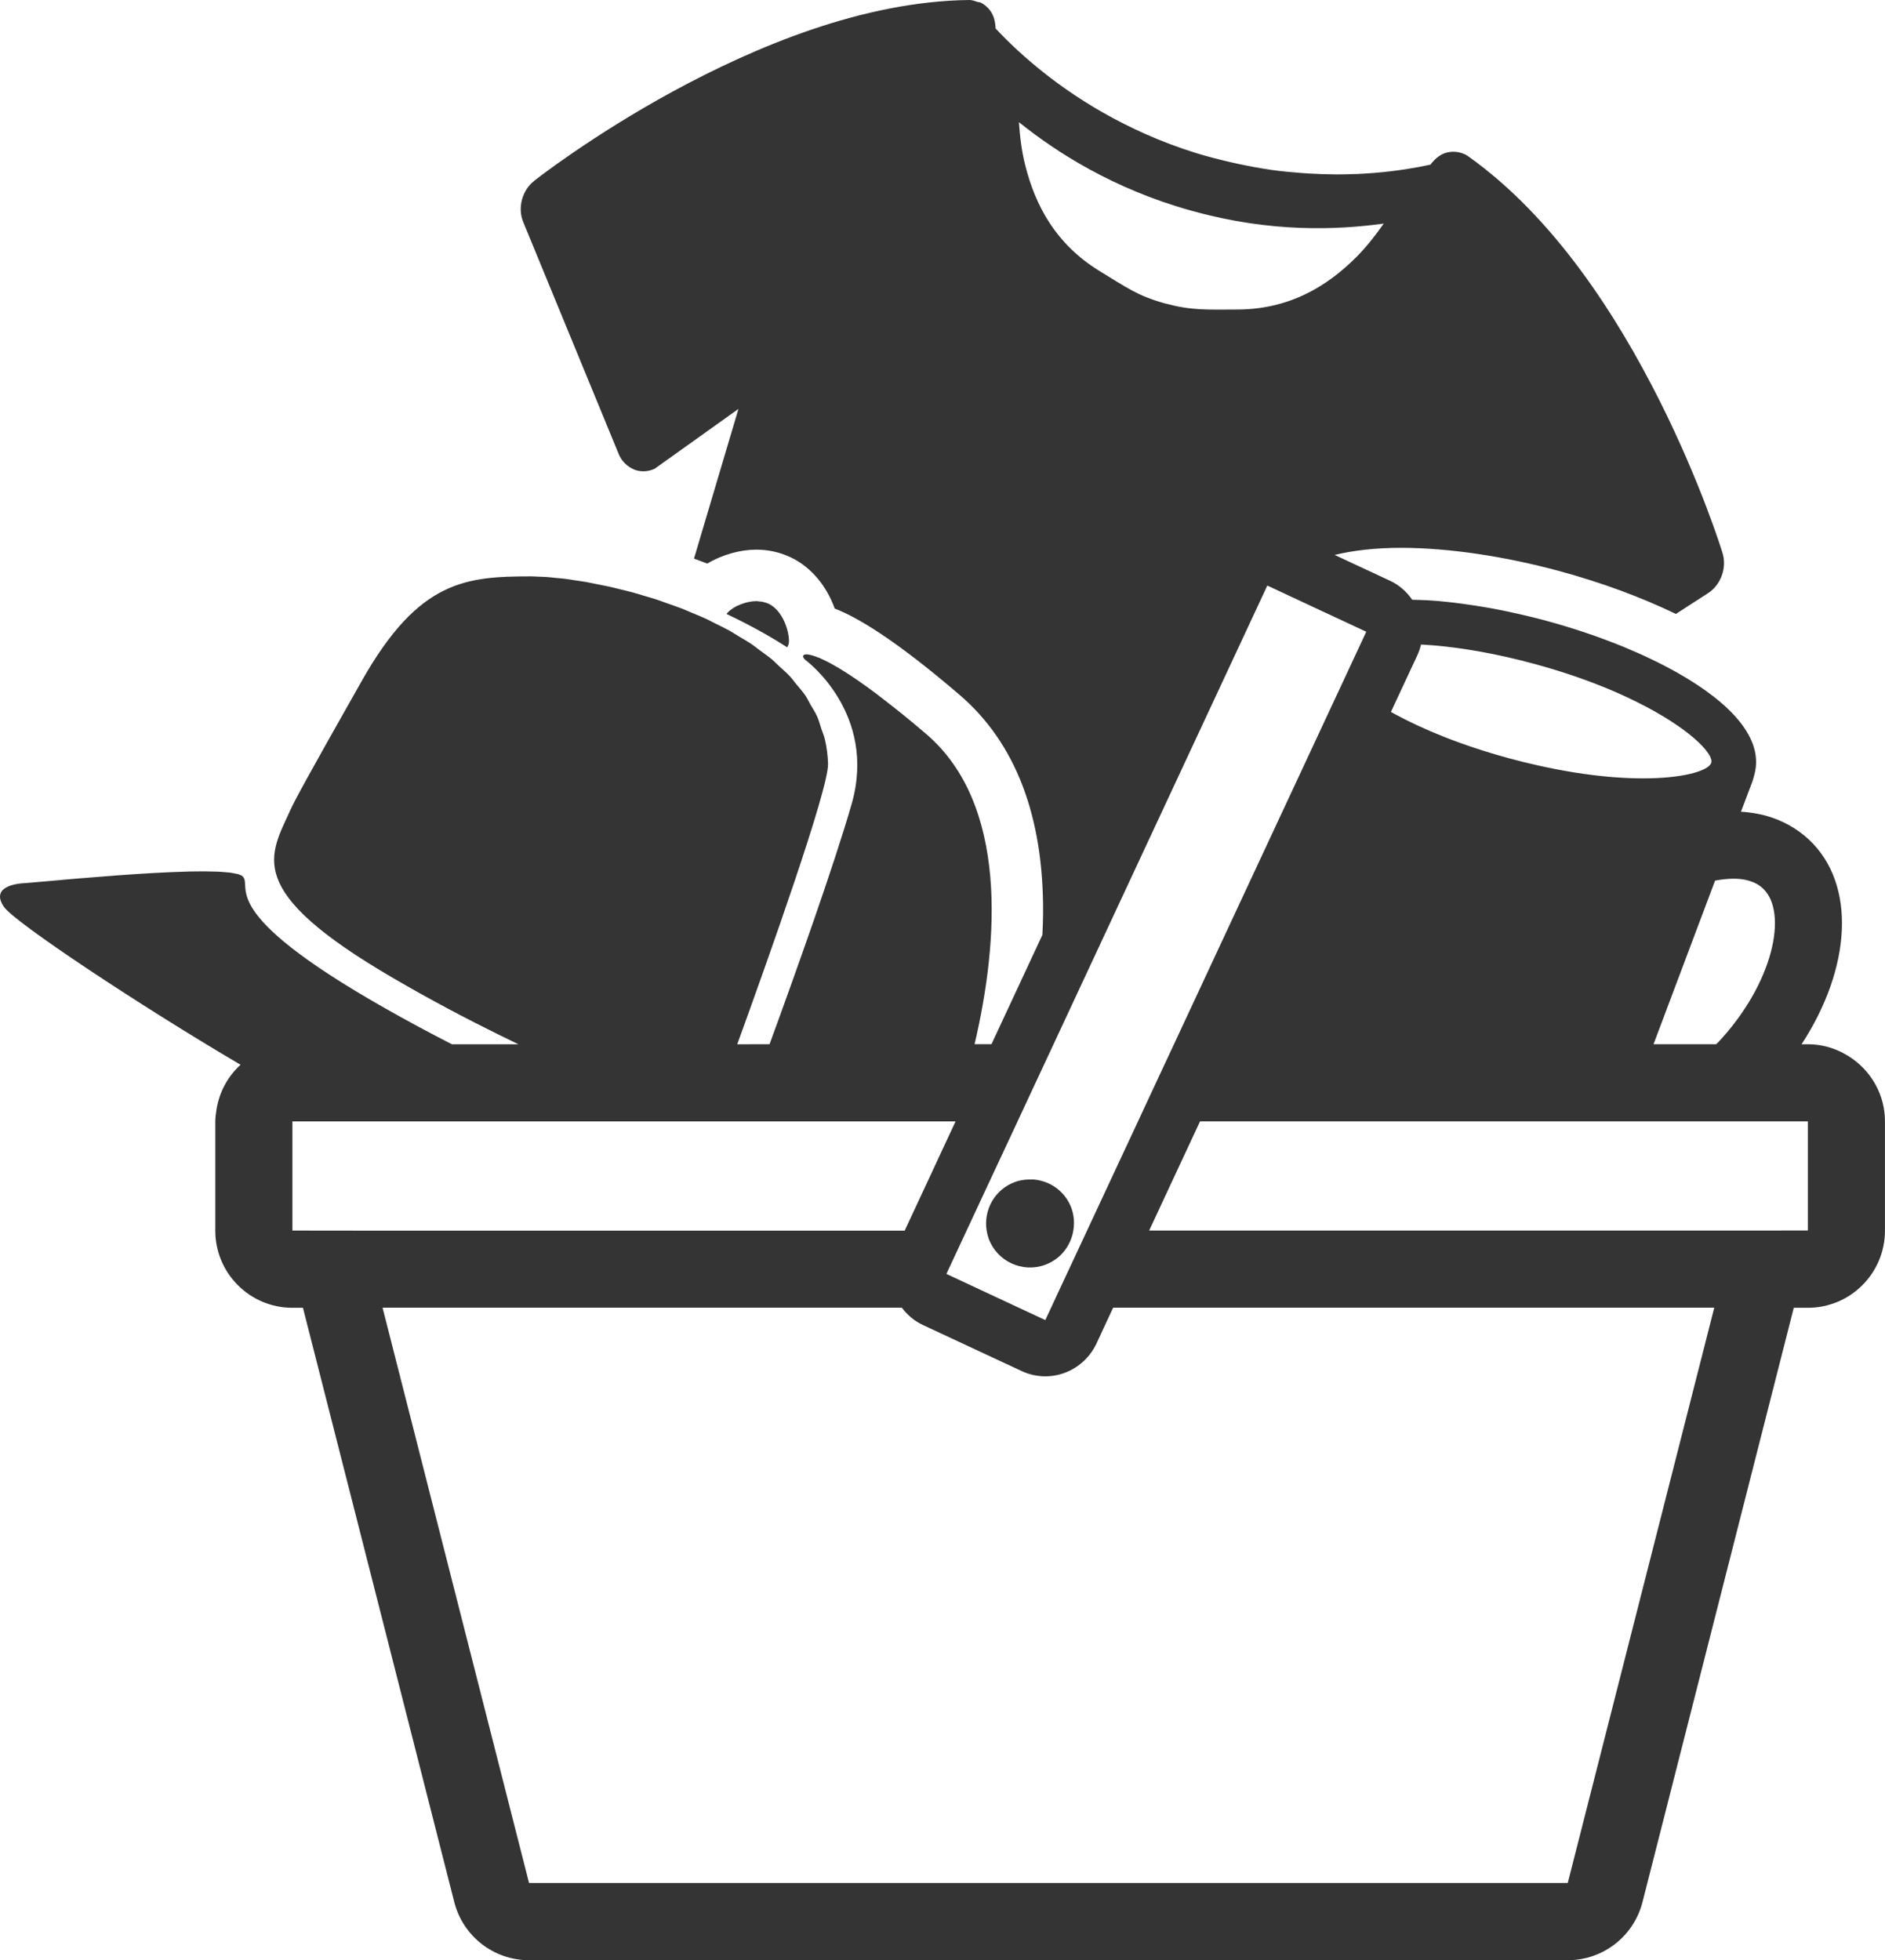 <?xml version="1.0" encoding="utf-8"?>
<!-- Generator: Adobe Illustrator 16.0.3, SVG Export Plug-In . SVG Version: 6.00 Build 0)  -->
<!DOCTYPE svg PUBLIC "-//W3C//DTD SVG 1.1//EN" "http://www.w3.org/Graphics/SVG/1.1/DTD/svg11.dtd">
<svg version="1.1" id="Ebene_1" xmlns="http://www.w3.org/2000/svg" xmlns:xlink="http://www.w3.org/1999/xlink" x="0px" y="0px"
	 width="73.328px" height="76.236px" viewBox="0 0 73.328 76.236" enable-background="new 0 0 73.328 76.236" xml:space="preserve">
<path fill="#343434" d="M30.666,25.086c0.102-0.215-0.098-1.283-0.766-1.602c-0.08-0.038-0.164-0.063-0.25-0.08
	c-0.027-0.006-0.057-0.005-0.086-0.008c-0.049-0.006-0.098-0.017-0.146-0.017c-0.006,0-0.012,0.003-0.018,0.003
	c-0.119,0.001-0.238,0.021-0.352,0.049c-0.025,0.007-0.05,0.014-0.076,0.021c-0.102,0.031-0.199,0.066-0.285,0.108
	c-0.01,0.004-0.018,0.007-0.025,0.011c-0.094,0.047-0.17,0.097-0.234,0.146c-0.016,0.012-0.027,0.022-0.041,0.032
	c-0.057,0.049-0.104,0.096-0.121,0.133c0,0,1.234,0.566,2.357,1.295L30.666,25.086z"/>
<path fill="#343434" d="M72.087,41.197c-0.496-0.361-1.102-0.582-1.762-0.582h-0.242c1.937-2.97,2.14-6.214,0.289-7.957
	c-0.473-0.441-1.041-0.756-1.689-0.936c-0.309-0.08-0.629-0.132-0.957-0.152l0.438-1.16c0.019-0.043,0.07-0.236,0.084-0.289
	c0.381-1.398-0.936-2.783-2.953-3.931c-0.644-0.366-1.355-0.708-2.109-1.02c-0.967-0.396-1.994-0.744-3.023-1.022
	c-0.436-0.119-0.877-0.225-1.32-0.32c-0.063-0.014-0.127-0.029-0.192-0.043c-0.422-0.089-0.844-0.166-1.265-0.23
	c-0.074-0.013-0.152-0.023-0.229-0.034c-0.42-0.063-0.836-0.112-1.242-0.148c-0.057-0.004-0.113-0.008-0.172-0.012
	c-0.275-0.021-0.541-0.027-0.807-0.035c-0.002-0.003-0.004-0.006-0.006-0.008c-0.213-0.303-0.495-0.562-0.854-0.729l-2.158-1.006
	c0.719-0.172,1.565-0.276,2.586-0.276c1.822,0,4.02,0.323,6.186,0.912c1.633,0.444,3.17,1.016,4.504,1.659l1.249-0.807
	c0.502-0.322,0.744-0.992,0.563-1.568c-0.012-0.045-0.827-2.694-2.455-5.938c-1.631-3.238-4.062-7.086-7.438-9.488
	c-0.073-0.053-0.157-0.092-0.243-0.122c-0.025-0.009-0.054-0.015-0.08-0.021c-0.063-0.018-0.127-0.027-0.191-0.03
	c-0.029-0.001-0.059-0.003-0.086-0.002c-0.098,0.003-0.197,0.017-0.295,0.05c-0.228,0.076-0.416,0.246-0.572,0.451
	c-0.027,0.006-0.045,0.008-0.068,0.014c-0.49,0.105-1.203,0.232-2.093,0.306c-0.226,0.02-0.461,0.033-0.709,0.045
	c-0.041,0.002-0.086,0.001-0.127,0.002c-0.207,0.008-0.418,0.014-0.638,0.014c-0.006,0-0.01,0-0.014,0
	c-0.012,0-0.026-0.001-0.041-0.001c-0.33-0.001-0.68-0.014-1.039-0.034c-0.096-0.006-0.188-0.012-0.285-0.02
	c-0.389-0.029-0.784-0.066-1.198-0.124c-0.013-0.001-0.022-0.005-0.037-0.007C49,6.54,48.587,6.463,48.171,6.375
	c-0.108-0.022-0.219-0.048-0.33-0.074c-0.438-0.102-0.885-0.215-1.34-0.356c-2.728-0.854-4.797-2.207-6.174-3.342
	c-0.69-0.569-1.207-1.079-1.548-1.442c-0.018-0.021-0.03-0.033-0.049-0.053c-0.012-0.258-0.067-0.506-0.213-0.697
	c-0.099-0.133-0.22-0.234-0.354-0.305c-0.045-0.021-0.099-0.02-0.146-0.034C37.917,0.039,37.819-0.001,37.708,0
	c-4.144,0.047-8.333,1.822-11.522,3.551c-3.181,1.734-5.364,3.445-5.4,3.479c-0.477,0.369-0.66,1.057-0.431,1.607l3.72,9.038
	c0.053,0.129,0.13,0.233,0.215,0.326c0.024,0.027,0.051,0.049,0.077,0.072c0.07,0.063,0.147,0.115,0.23,0.154
	c0.028,0.014,0.055,0.03,0.084,0.041c0.111,0.041,0.229,0.063,0.35,0.063c0.143-0.002,0.289-0.031,0.433-0.098l3.262-2.328
	l-1.729,5.822c0.172,0.063,0.344,0.125,0.516,0.193c0.594-0.355,1.303-0.542,1.904-0.542c0.475,0,0.926,0.102,1.344,0.3
	c0.834,0.396,1.416,1.165,1.71,1.991c0.873,0.337,2.33,1.191,4.858,3.357c2.178,1.867,3.27,4.723,3.248,8.491
	c-0.002,0.275-0.013,0.56-0.027,0.845l-1.98,4.25h-0.658c0.947-4.031,1.308-9.333-1.884-12.066c-0.33-0.283-0.635-0.534-0.926-0.771
	c-0.088-0.071-0.172-0.138-0.256-0.204c-0.207-0.165-0.404-0.318-0.589-0.46c-0.072-0.056-0.146-0.112-0.215-0.164
	c-0.236-0.177-0.459-0.337-0.662-0.477c-0.029-0.021-0.055-0.037-0.086-0.059c-0.172-0.117-0.33-0.221-0.479-0.313
	c-0.055-0.034-0.107-0.066-0.16-0.099c-0.119-0.069-0.229-0.135-0.33-0.188c-0.039-0.021-0.08-0.045-0.117-0.063
	c-0.127-0.064-0.242-0.12-0.341-0.163c-0.023-0.01-0.041-0.016-0.064-0.022c-0.074-0.029-0.143-0.055-0.203-0.07
	c-0.023-0.007-0.047-0.013-0.068-0.018c-0.051-0.013-0.094-0.02-0.131-0.021c-0.008-0.001-0.021-0.005-0.029-0.005
	c-0.004,0-0.004,0.002-0.008,0.002c-0.041,0.001-0.07,0.008-0.092,0.021c-0.004,0.004-0.006,0.008-0.01,0.012
	c-0.012,0.012-0.02,0.023-0.021,0.039c0,0.008,0.002,0.014,0.002,0.021c0.004,0.017,0.012,0.033,0.023,0.052
	c0.004,0.008,0.008,0.015,0.014,0.021c0.021,0.026,0.047,0.053,0.084,0.078c0,0,2.769,2.063,1.767,5.57
	c-0.674,2.361-2.201,6.631-3.195,9.35H28.68c1.23-3.391,3.56-9.941,3.532-10.91c-0.01-0.332-0.053-0.649-0.125-0.957
	c-0.031-0.139-0.092-0.266-0.135-0.397c-0.053-0.162-0.093-0.328-0.164-0.482c-0.072-0.162-0.172-0.313-0.262-0.467
	c-0.064-0.113-0.117-0.231-0.189-0.34c-0.115-0.168-0.254-0.324-0.387-0.483c-0.068-0.083-0.127-0.171-0.199-0.251
	c-0.145-0.155-0.309-0.298-0.469-0.443c-0.078-0.071-0.148-0.149-0.232-0.221c-0.158-0.134-0.334-0.255-0.504-0.379
	c-0.098-0.072-0.188-0.149-0.289-0.218c-0.17-0.115-0.351-0.218-0.531-0.325c-0.113-0.067-0.219-0.141-0.334-0.205
	c-0.188-0.104-0.381-0.195-0.572-0.29c-0.117-0.058-0.229-0.121-0.348-0.176c-0.189-0.088-0.383-0.165-0.576-0.245
	c-0.125-0.052-0.248-0.109-0.375-0.158c-0.029-0.012-0.059-0.021-0.088-0.032c-0.158-0.061-0.318-0.113-0.476-0.169
	c-0.133-0.047-0.266-0.1-0.399-0.143c-0.183-0.062-0.363-0.109-0.545-0.163c-0.137-0.04-0.275-0.085-0.41-0.122
	c-0.024-0.007-0.048-0.012-0.072-0.018c-0.144-0.039-0.283-0.07-0.424-0.105c-0.145-0.035-0.291-0.074-0.432-0.104
	c-0.15-0.033-0.291-0.06-0.435-0.088c-0.148-0.029-0.301-0.063-0.443-0.089c-0.139-0.022-0.264-0.039-0.396-0.059
	c-0.139-0.021-0.283-0.047-0.414-0.063c-0.133-0.018-0.25-0.024-0.374-0.036c-0.115-0.013-0.239-0.027-0.347-0.035
	c-0.114-0.008-0.21-0.008-0.314-0.013c-0.101-0.004-0.211-0.012-0.302-0.012c-2.521,0.004-4.354,0.142-6.564,4.043
	c-2.212,3.902-2.637,4.707-2.771,5.004c-0.823,1.824-1.899,3.156,3.985,6.58c1.453,0.848,2.84,1.578,4.118,2.207
	c0.255,0.127,0.504,0.247,0.75,0.365H19.31h-1.73c-0.857-0.439-1.729-0.906-2.61-1.406c-6.667-3.783-5.113-4.697-5.529-5.123
	c-0.034-0.035-0.097-0.063-0.182-0.09c-0.031-0.009-0.079-0.014-0.115-0.021c-0.065-0.015-0.127-0.028-0.211-0.039
	c-0.058-0.006-0.132-0.011-0.196-0.016c-0.083-0.007-0.159-0.015-0.253-0.019c-0.081-0.004-0.176-0.004-0.265-0.006
	c-0.094-0.002-0.184-0.006-0.285-0.006c-0.177,0-0.364,0.002-0.561,0.006c-0.036,0.002-0.073,0.002-0.11,0.004
	c-0.169,0.004-0.343,0.01-0.521,0.018c-0.05,0.002-0.101,0.004-0.151,0.006c-0.199,0.011-0.401,0.021-0.608,0.03
	c-0.016,0.001-0.031,0.002-0.047,0.003C5.702,33.969,5.465,33.984,5.229,34c-0.031,0.002-0.063,0.004-0.096,0.007
	c-0.203,0.015-0.405,0.028-0.606,0.042c-0.042,0.004-0.083,0.008-0.125,0.011c-0.469,0.034-0.926,0.071-1.346,0.106
	c-0.001,0-0.003,0-0.005,0.001c-0.214,0.02-0.418,0.036-0.61,0.052c-0.009,0.003-0.018,0.003-0.025,0.004
	c-0.247,0.021-0.463,0.039-0.66,0.058c-0.089,0.008-0.175,0.016-0.252,0.021c-0.045,0.005-0.085,0.008-0.126,0.012
	c-0.07,0.006-0.133,0.012-0.189,0.016c-0.034,0.004-0.07,0.006-0.099,0.008c-0.072,0.006-0.133,0.011-0.166,0.013
	c0,0-1.373,0.043-0.771,0.92c0.417,0.604,5.243,3.813,9.204,6.141c-0.492,0.451-0.829,1.059-0.936,1.748
	c-0.022,0.15-0.046,0.302-0.046,0.459v4.246c0,1.656,1.343,3,3,3h0.41l5.887,23.115c0.339,1.33,1.535,2.26,2.907,2.26h40.407
	c1.373,0,2.568-0.93,2.908-2.26l5.885-23.115h0.547c1.656,0,3-1.344,3-3v-4.246C73.328,42.619,72.835,41.743,72.087,41.197z
	 M67.996,34.244c0.238,0.064,0.433,0.166,0.588,0.316c0.973,0.914,0.424,3.678-1.768,6.004c-0.018,0.019-0.041,0.03-0.059,0.051
	h-2.434l2.395-6.365C67.208,34.158,67.648,34.148,67.996,34.244z M59.705,25.826c0.596,0.162,1.151,0.336,1.67,0.516
	c0.856,0.299,1.602,0.615,2.244,0.933c2.077,1.021,3.047,2.034,2.951,2.389c-0.137,0.492-2.648,1.037-6.798,0.094
	c-0.347-0.077-0.696-0.164-1.063-0.264c-1.873-0.509-3.348-1.125-4.445-1.718c-0.053-0.028-0.104-0.059-0.156-0.086l0.628-1.348
	l0.396-0.848c0.065-0.14,0.113-0.282,0.147-0.426c0.144,0.007,0.289,0.017,0.438,0.029C56.837,25.189,58.173,25.409,59.705,25.826z
	 M51.505,23.805l0.004,0.001l1.64,0.765l-0.285,0.61l-0.571,1.226l-3.75,8.041l-2.875,6.168L45.32,41.36l-0.707,1.515l-0.344,0.74
	l-1.055,2.26l-0.926,1.986l-1.168,2.501l-0.231,0.499l-0.226,0.481l-1.035-0.481l-2.812-1.313l0.217-0.467l0.57-1.221l0.926-1.986
	l1.056-2.26l0.344-0.74l1.055-2.26L48.076,25.4l1.118-2.398l0.104-0.227l0.086,0.039L51.505,23.805z M39.882,6.427
	c-0.141-0.557-0.207-1.12-0.245-1.676c1.438,1.158,3.671,2.597,6.676,3.435c0.002,0.002,0.006,0.002,0.008,0.002
	c0.054,0.016,0.109,0.03,0.111,0.03c3.006,0.83,5.567,0.73,7.397,0.478c-0.32,0.455-0.668,0.904-1.074,1.311
	c-1.157,1.152-2.598,2.007-4.561,2.031c-1.297,0.008-1.867,0.035-2.869-0.236l-0.002,0.003c-0.015-0.005-0.025-0.009-0.037-0.013
	c-0.013-0.002-0.025-0.006-0.037-0.008v-0.002c-0.996-0.285-1.402-0.584-2.508-1.26C41.074,9.486,40.28,8.012,39.882,6.427z
	 M11.375,47.861V44.8v-0.901v-0.283h0.278H13.5h5.124h2.037h3.504h4.789h8.094h0.124l-0.688,1.477l-0.277,0.597l-0.088,0.188
	l-0.926,1.986h-1.656h-0.4h-1.345h-5.347h-5.789h-6.537L11.375,47.861L11.375,47.861z M60.987,73.236H20.58l-5.698-22.375h20.2
	c0.213,0.281,0.486,0.518,0.813,0.67l3.847,1.794c0.299,0.14,0.613,0.205,0.924,0.205c0.607,0,1.193-0.258,1.609-0.712
	c0.148-0.16,0.275-0.343,0.373-0.551l0.579-1.246l0.076-0.16h3.349h2.105h7.105h4.6h6.224L60.987,73.236z M67.449,47.861h-3.687
	h-2.148h-0.006h-9.565h-2.297H47.64h-0.236h-2.701l0.84-1.803l0.086-0.185l1.054-2.26h0.278h2.08h2.105h15.945h2.82h0.358h0.058
	v0.428v3.818L67.449,47.861L67.449,47.861z"/>
<path fill="#343434" d="M40.208,45.875h-0.199c-0.176,0.007-0.352,0.032-0.524,0.097c-0.789,0.285-1.233,1.092-1.103,1.891
	c0.017,0.102,0.041,0.204,0.076,0.305c0.324,0.892,1.31,1.351,2.199,1.025c0.602-0.22,0.998-0.742,1.096-1.33
	c0.047-0.283,0.031-0.578-0.071-0.867C41.446,46.344,40.854,45.927,40.208,45.875z"/>
</svg>
